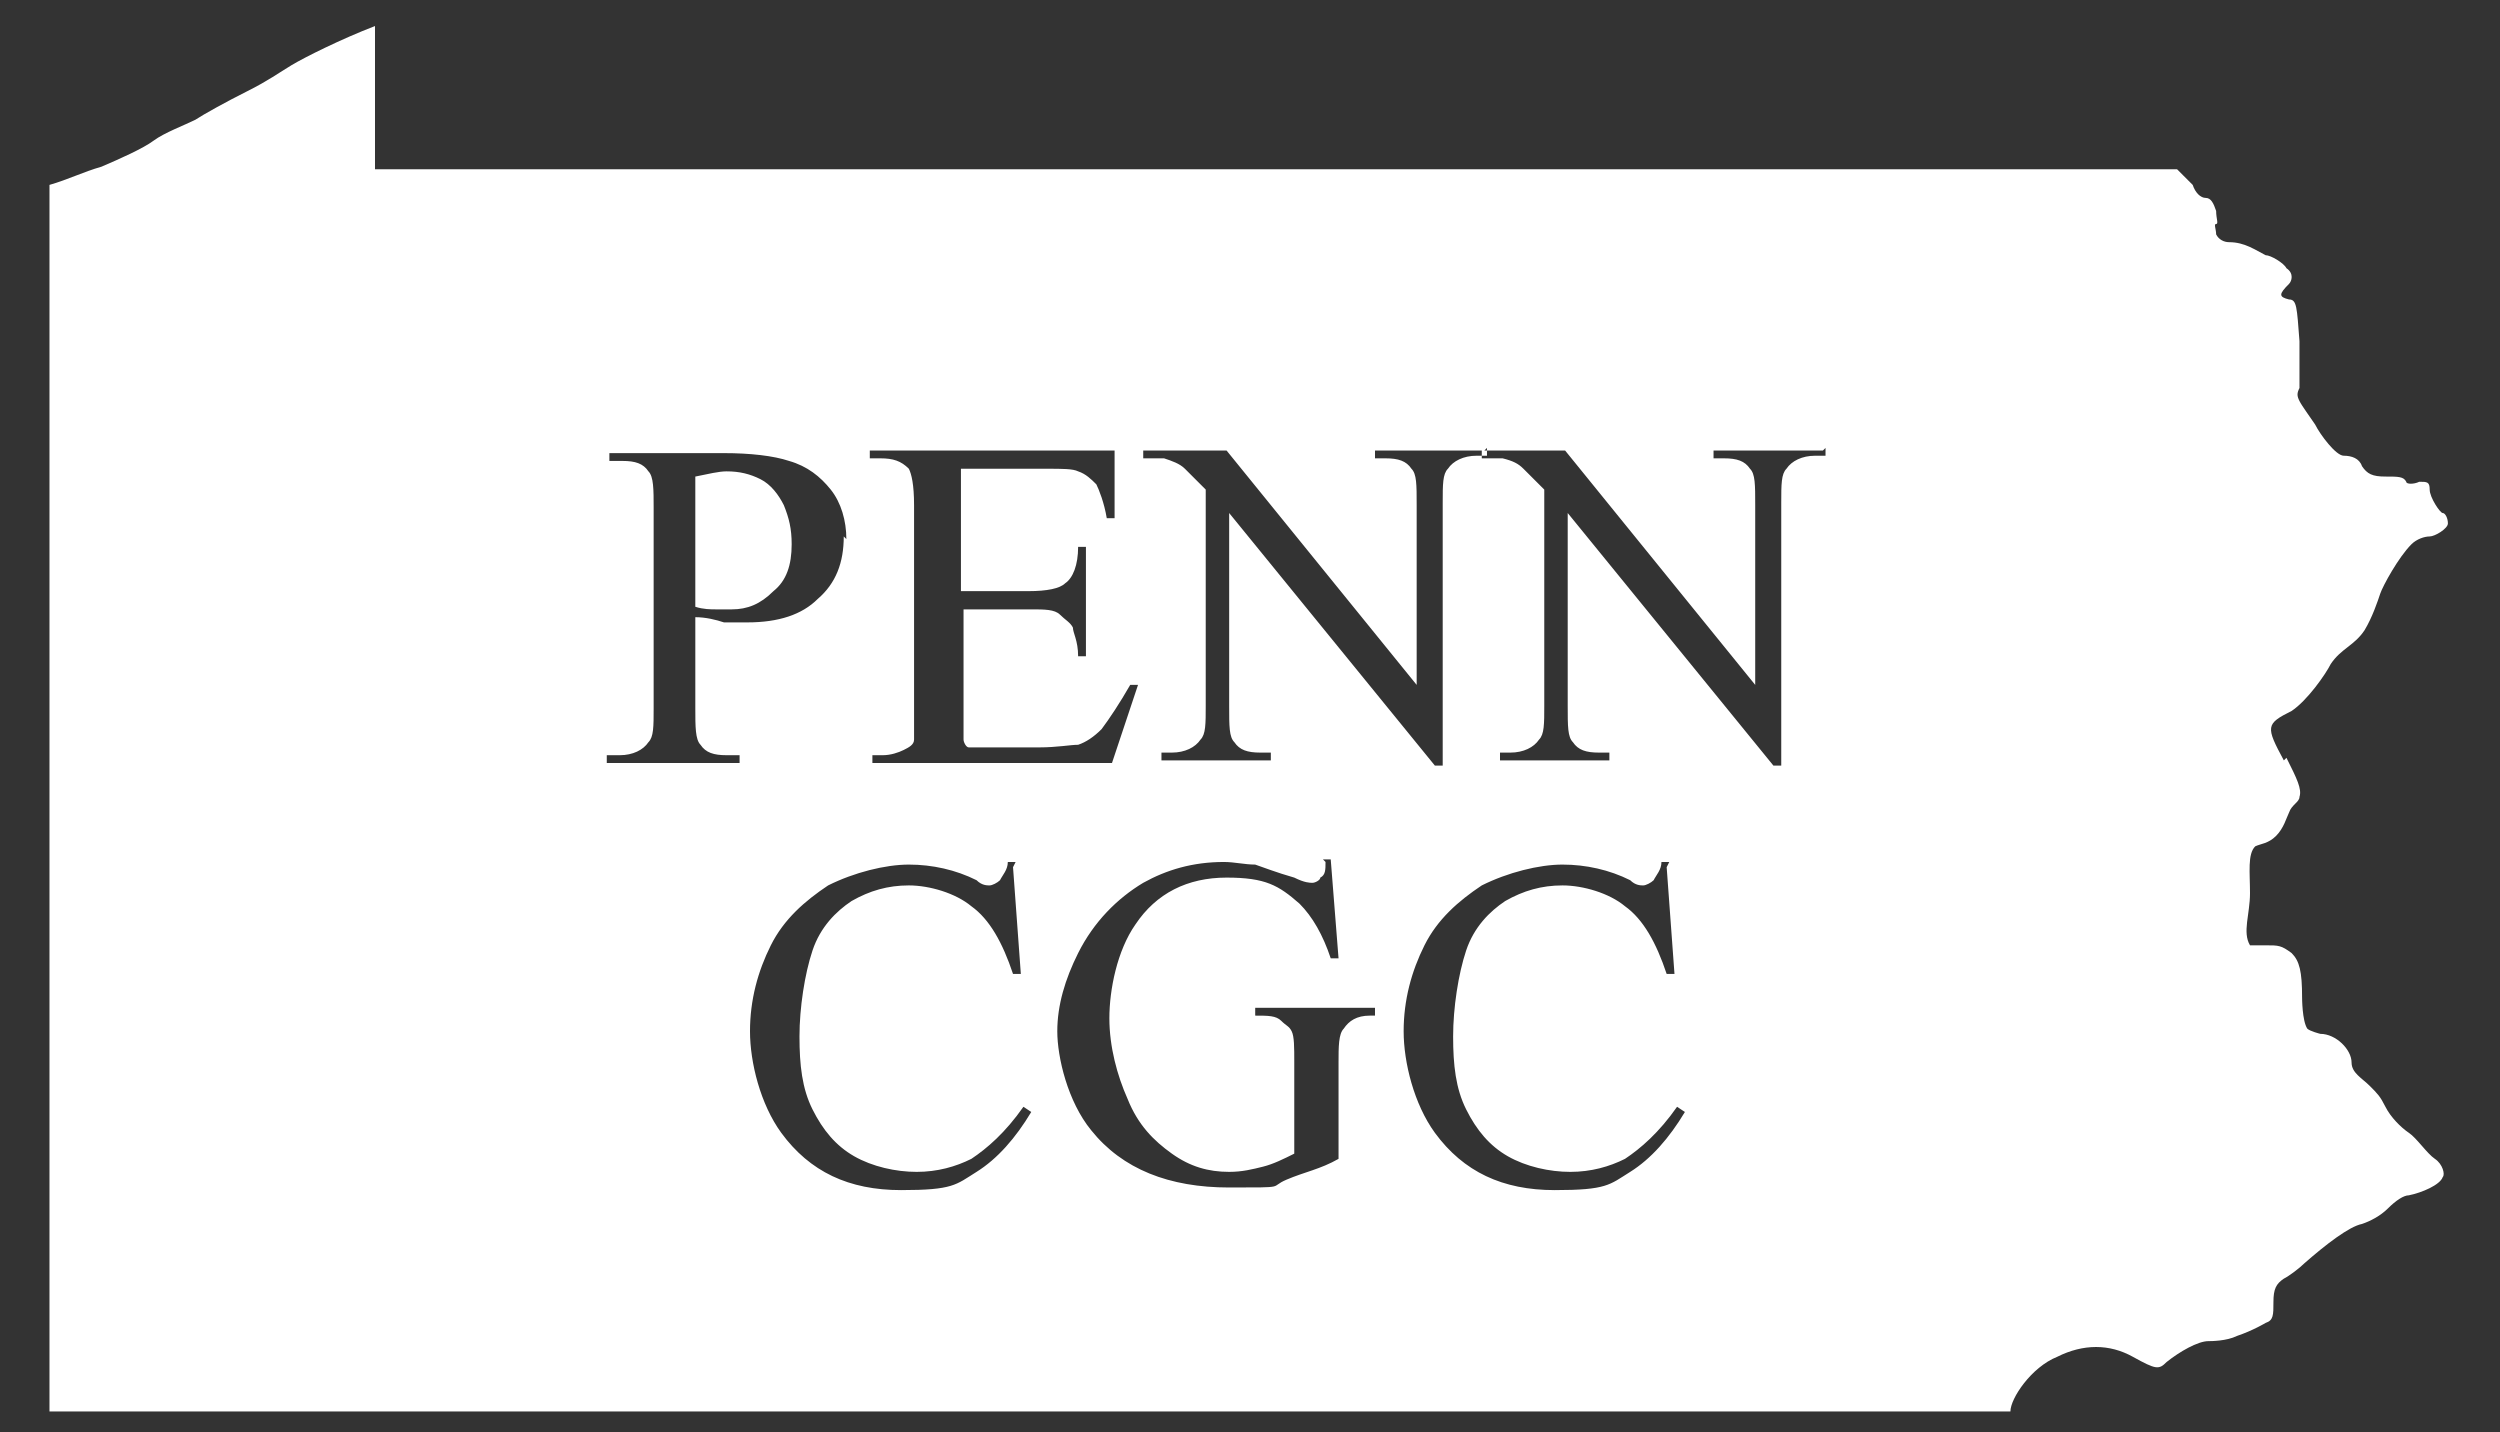 <svg xmlns="http://www.w3.org/2000/svg" id="Layer_1" viewBox="0 0 96 55"><rect x="0" y="0" width="96" height="55" fill="#333333" stroke="none"/><defs><style> .st0 { fill: #fff; } </style></defs><path class="st0" d="M30.1,19.4c.2.5.3.9.3,1.5,0,.8-.2,1.4-.7,1.8-.5.5-1,.7-1.6.7s-.4,0-.6,0c-.2,0-.5,0-.8-.1v-5c.5-.1.9-.2,1.2-.2.5,0,.9.1,1.3.3.4.2.7.6.9,1ZM87.8,29.1c.4.8.6,1.2.5,1.5,0,.2-.3.3-.4.6-.1.2-.2.6-.5.9-.3.3-.6.3-.8.4-.3.3-.2,1-.2,1.8,0,.8-.3,1.5,0,2,0,0,.3,0,.6,0,.5,0,.6,0,1,.3.3.3.4.7.4,1.7,0,0,0,.9.2,1.2.1.1.5.2.5.2.6,0,1.2.6,1.2,1.1,0,.4.4.6.7.9.3.3.4.4.6.8.2.4.6.8.9,1,.3.2.7.8,1,1s.4.6.3.7c-.1.3-.8.6-1.3.7-.2,0-.5.2-.8.5-.3.3-.7.5-1,.6-.5.1-1.4.8-2.2,1.5-.2.2-.6.5-.8.6-.3.2-.4.4-.4.9s0,.7-.3.8c0,0-.5.3-1.1.5-.4.2-1,.2-1.1.2-.4,0-1.1.4-1.6.8-.3.3-.4.3-1.3-.2-.9-.5-1.9-.5-2.9,0-1,.4-1.8,1.6-1.8,2.1H1.9c0-15.2,0-34.9,0-47.1.7-.2,1.3-.5,2-.7.7-.3,1.6-.7,2-1s1.2-.6,1.6-.8c.3-.2,1.2-.7,2-1.1.8-.4,1.2-.7,1.7-1,.5-.3,1.9-1,3.2-1.5v5.5c23.1,0,46.2,0,69.2,0,.2.2.4.4.6.6.1.3.3.5.5.5s.3.2.4.5c0,.3.1.5,0,.5s0,.2,0,.4c.1.2.3.3.5.3.6,0,1,.3,1.4.5.2,0,.7.3.8.5.3.2.2.5.1.6-.4.4-.4.5,0,.6.3,0,.3.3.4,1.6,0,1,0,1.6,0,1.8-.1.2-.1.3,0,.5.1.2.4.6.6.9.2.4.8,1.2,1.1,1.2s.6.1.7.4c.2.3.4.4.9.4s.7,0,.8.2c0,.1.3.1.5,0,.3,0,.4,0,.4.3s.4.9.5.9.2.2.2.4-.5.5-.7.5-.5.1-.7.3c-.5.5-1.1,1.6-1.2,1.9-.1.3-.3.9-.6,1.4-.4.6-.9.7-1.3,1.3-.2.4-.9,1.4-1.5,1.8-1,.5-1,.6-.3,1.9ZM32.5,20.7c0-.7-.2-1.4-.6-1.9-.4-.5-.9-.9-1.6-1.1-.6-.2-1.5-.3-2.5-.3h-4.4v.3h.5c.5,0,.8.1,1,.4.2.2.2.7.2,1.4v7.7c0,.7,0,1.1-.2,1.3-.2.3-.6.5-1.1.5h-.5v.3h5.1v-.3h-.5c-.5,0-.8-.1-1-.4-.2-.2-.2-.7-.2-1.4v-3.5c.4,0,.8.1,1.1.2.3,0,.7,0,.9,0,1.2,0,2.1-.3,2.7-.9.7-.6,1-1.4,1-2.4ZM43.7,26.3h-.3c-.4.7-.8,1.3-1.1,1.7-.3.3-.6.5-.9.6-.3,0-.8.1-1.5.1h-2c-.3,0-.5,0-.7,0-.1,0-.2-.2-.2-.3,0-.1,0-.4,0-1v-4h2.6c.5,0,.9,0,1.1.2s.4.3.5.5c0,.2.2.5.2,1.1h.3v-4.2h-.3c0,.7-.2,1.2-.5,1.4-.2.2-.7.3-1.4.3h-2.6v-4.7h3.3c.6,0,1,0,1.2.1.3.1.5.3.7.5.1.2.3.7.4,1.3h.3v-2.6h-9.4v.3h.4c.5,0,.8.1,1.1.4.1.2.2.6.2,1.4v7.8c0,.6,0,1,0,1.2,0,.2-.2.3-.4.4-.2.1-.5.2-.8.2h-.4v.3h9.2l1-3ZM57,17.3h-4.2v.3h.4c.5,0,.8.1,1,.4.2.2.2.6.2,1.4v6.9l-7.3-9h-3.2v.3c.4,0,.6,0,.8,0,.3.1.6.2.8.4s.4.4.8.8v8.3c0,.7,0,1.1-.2,1.3-.2.3-.6.5-1.1.5h-.4v.3h4.2v-.3h-.4c-.5,0-.8-.1-1-.4-.2-.2-.2-.6-.2-1.4v-7.4l7.9,9.7h.3v-10.1c0-.7,0-1.1.2-1.3.2-.3.6-.5,1.1-.5h.4v-.3ZM70,17.3h-4.2v.3h.4c.5,0,.8.1,1,.4.2.2.2.6.2,1.4v6.9l-7.3-9h-3.2v.3c.3,0,.6,0,.8,0,.4.1.6.2.8.4s.4.4.8.8v8.3c0,.7,0,1.1-.2,1.3-.2.3-.6.5-1.1.5h-.4v.3h4.2v-.3h-.4c-.5,0-.8-.1-1-.4-.2-.2-.2-.6-.2-1.4v-7.4l7.9,9.7h.3v-10.1c0-.7,0-1.1.2-1.3.2-.3.6-.5,1.1-.5h.4v-.3ZM39,33.1h-.3c0,.3-.2.5-.3.7-.1.1-.3.2-.4.2s-.3,0-.5-.2c-.8-.4-1.7-.6-2.6-.6s-2.1.3-3.1.8c-.9.6-1.7,1.3-2.2,2.3-.5,1-.8,2.1-.8,3.3s.4,2.8,1.2,3.9c1.1,1.5,2.6,2.2,4.6,2.2s2.1-.2,2.9-.7c.8-.5,1.5-1.3,2.1-2.3l-.3-.2c-.7,1-1.4,1.6-2,2-.6.3-1.3.5-2.1.5s-1.7-.2-2.4-.6c-.7-.4-1.2-1-1.6-1.8s-.5-1.7-.5-2.8.2-2.4.5-3.3.9-1.5,1.5-1.9c.7-.4,1.4-.6,2.2-.6s1.8.3,2.4.8c.7.5,1.2,1.4,1.6,2.6h.3l-.3-4.1h0ZM50.9,33.1c0,.3,0,.5-.2.6,0,.1-.2.2-.3.2s-.3,0-.7-.2c-.7-.2-1.2-.4-1.5-.5-.4,0-.8-.1-1.2-.1-1.2,0-2.2.3-3.1.8-1,.6-1.9,1.5-2.5,2.7-.5,1-.8,2-.8,3s.4,2.7,1.3,3.8c1.2,1.5,3,2.2,5.3,2.2s1.5,0,2.2-.3,1.3-.4,2-.8v-3.7c0-.6,0-1.1.2-1.3.2-.3.5-.5,1-.5h.2v-.3h-4.6v.3c.5,0,.8,0,1,.2s.3.2.4.4.1.6.1,1.2v3.5c-.4.2-.8.4-1.2.5-.4.1-.8.2-1.3.2-.8,0-1.5-.2-2.2-.7s-1.3-1.1-1.7-2.1c-.4-.9-.7-2-.7-3.1s.3-2.6,1-3.6c.8-1.2,2-1.8,3.5-1.8s2,.3,2.8,1c.5.5.9,1.2,1.2,2.1h.3l-.3-3.8h-.3ZM64.1,33.1h-.3c0,.3-.2.5-.3.7-.1.1-.3.2-.4.2s-.3,0-.5-.2c-.8-.4-1.7-.6-2.6-.6s-2.1.3-3.1.8c-.9.6-1.7,1.3-2.2,2.3-.5,1-.8,2.1-.8,3.3s.4,2.8,1.2,3.9c1.1,1.5,2.6,2.2,4.6,2.2s2.1-.2,2.9-.7c.8-.5,1.5-1.3,2.1-2.3l-.3-.2c-.7,1-1.4,1.6-2,2-.6.3-1.3.5-2.1.5s-1.7-.2-2.4-.6c-.7-.4-1.2-1-1.6-1.8s-.5-1.7-.5-2.8.2-2.4.5-3.3.9-1.5,1.5-1.9c.7-.4,1.4-.6,2.2-.6s1.8.3,2.4.8c.7.5,1.2,1.4,1.6,2.6h.3l-.3-4.1h0Z"></path></svg>